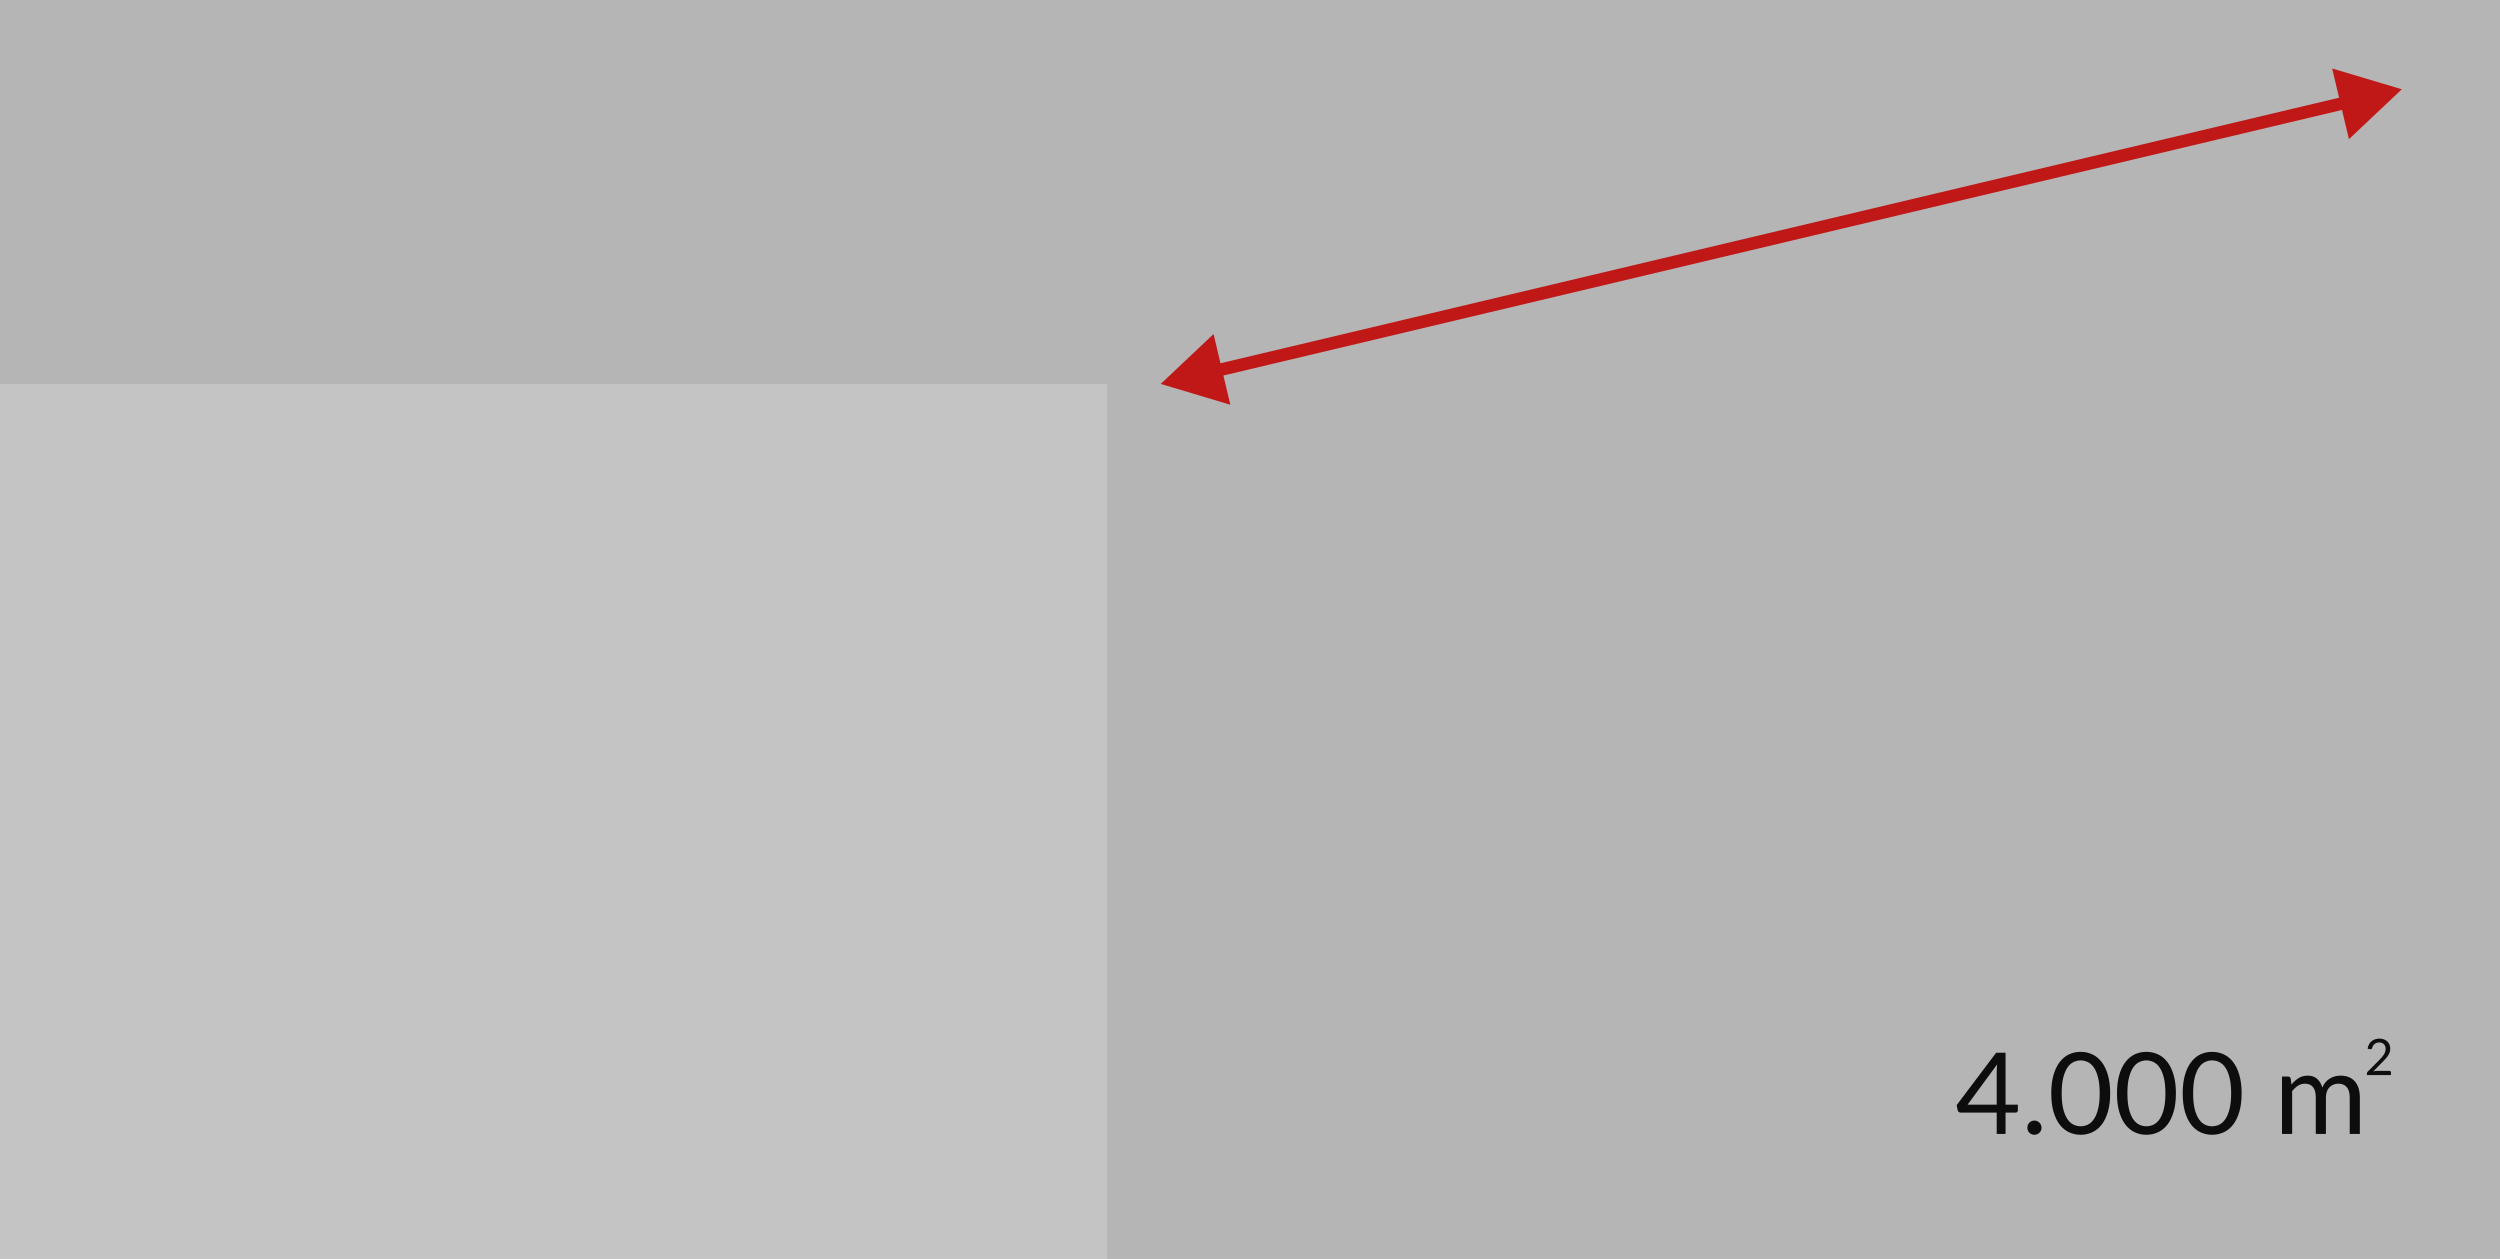 <svg width="280" height="141" viewBox="0 0 280 141" fill="none" xmlns="http://www.w3.org/2000/svg">
<rect x="0" y="0" width="280" height="141" fill="#808080" stroke="none"/>
<rect width="280" height="141" fill="#EBEBEB" fill-opacity="0.5"/>
<rect y="43" width="124" height="98" fill="#D5D5D5" fill-opacity="0.5"/>
<path d="M130 43L137.8 45.332L135.919 37.411L130 43ZM269 10L261.2 7.668L263.081 15.589L269 10ZM136.336 42.22L262.989 12.152L262.664 10.78L136.011 40.848L136.336 42.22Z" fill="#C01717"/>
<path d="M223.632 123.72V119.97C223.632 119.86 223.636 119.739 223.645 119.608C223.653 119.477 223.666 119.344 223.683 119.208L220.371 123.72H223.632ZM225.999 123.72V124.367C225.999 124.435 225.977 124.492 225.935 124.538C225.897 124.585 225.836 124.608 225.751 124.608H224.622V127H223.632V124.608H219.596C219.512 124.608 219.438 124.585 219.374 124.538C219.315 124.487 219.277 124.426 219.26 124.354L219.146 123.777L223.568 117.908H224.622V123.72H225.999ZM227.065 126.302C227.065 126.192 227.085 126.088 227.123 125.991C227.165 125.894 227.22 125.809 227.288 125.737C227.359 125.665 227.444 125.608 227.541 125.566C227.639 125.524 227.742 125.503 227.852 125.503C227.962 125.503 228.066 125.524 228.163 125.566C228.26 125.608 228.345 125.665 228.417 125.737C228.489 125.809 228.546 125.894 228.588 125.991C228.631 126.088 228.652 126.192 228.652 126.302C228.652 126.416 228.631 126.522 228.588 126.619C228.546 126.712 228.489 126.795 228.417 126.867C228.345 126.939 228.26 126.994 228.163 127.032C228.066 127.074 227.962 127.095 227.852 127.095C227.742 127.095 227.639 127.074 227.541 127.032C227.444 126.994 227.359 126.939 227.288 126.867C227.22 126.795 227.165 126.712 227.123 126.619C227.085 126.522 227.065 126.416 227.065 126.302ZM236.34 122.457C236.34 123.252 236.253 123.942 236.08 124.525C235.91 125.105 235.678 125.585 235.382 125.966C235.086 126.346 234.734 126.63 234.328 126.816C233.926 127.002 233.495 127.095 233.034 127.095C232.569 127.095 232.135 127.002 231.733 126.816C231.336 126.63 230.989 126.346 230.693 125.966C230.397 125.585 230.164 125.105 229.995 124.525C229.825 123.942 229.741 123.252 229.741 122.457C229.741 121.662 229.825 120.972 229.995 120.389C230.164 119.805 230.397 119.323 230.693 118.942C230.989 118.557 231.336 118.271 231.733 118.085C232.135 117.899 232.569 117.806 233.034 117.806C233.495 117.806 233.926 117.899 234.328 118.085C234.734 118.271 235.086 118.557 235.382 118.942C235.678 119.323 235.91 119.805 236.08 120.389C236.253 120.972 236.34 121.662 236.34 122.457ZM235.166 122.457C235.166 121.763 235.107 121.182 234.988 120.712C234.874 120.238 234.717 119.858 234.519 119.57C234.324 119.282 234.098 119.077 233.84 118.955C233.582 118.828 233.313 118.764 233.034 118.764C232.755 118.764 232.486 118.828 232.228 118.955C231.97 119.077 231.744 119.282 231.549 119.57C231.355 119.858 231.198 120.238 231.08 120.712C230.965 121.182 230.908 121.763 230.908 122.457C230.908 123.151 230.965 123.732 231.08 124.202C231.198 124.671 231.355 125.05 231.549 125.338C231.744 125.625 231.97 125.833 232.228 125.959C232.486 126.082 232.755 126.143 233.034 126.143C233.313 126.143 233.582 126.082 233.84 125.959C234.098 125.833 234.324 125.625 234.519 125.338C234.717 125.05 234.874 124.671 234.988 124.202C235.107 123.732 235.166 123.151 235.166 122.457ZM243.701 122.457C243.701 123.252 243.614 123.942 243.441 124.525C243.272 125.105 243.039 125.585 242.743 125.966C242.447 126.346 242.096 126.63 241.69 126.816C241.288 127.002 240.856 127.095 240.395 127.095C239.93 127.095 239.496 127.002 239.094 126.816C238.697 126.63 238.35 126.346 238.054 125.966C237.758 125.585 237.525 125.105 237.356 124.525C237.187 123.942 237.102 123.252 237.102 122.457C237.102 121.662 237.187 120.972 237.356 120.389C237.525 119.805 237.758 119.323 238.054 118.942C238.35 118.557 238.697 118.271 239.094 118.085C239.496 117.899 239.93 117.806 240.395 117.806C240.856 117.806 241.288 117.899 241.69 118.085C242.096 118.271 242.447 118.557 242.743 118.942C243.039 119.323 243.272 119.805 243.441 120.389C243.614 120.972 243.701 121.662 243.701 122.457ZM242.527 122.457C242.527 121.763 242.468 121.182 242.349 120.712C242.235 120.238 242.079 119.858 241.88 119.57C241.685 119.282 241.459 119.077 241.201 118.955C240.943 118.828 240.674 118.764 240.395 118.764C240.116 118.764 239.847 118.828 239.589 118.955C239.331 119.077 239.105 119.282 238.91 119.57C238.716 119.858 238.559 120.238 238.441 120.712C238.327 121.182 238.27 121.763 238.27 122.457C238.27 123.151 238.327 123.732 238.441 124.202C238.559 124.671 238.716 125.05 238.91 125.338C239.105 125.625 239.331 125.833 239.589 125.959C239.847 126.082 240.116 126.143 240.395 126.143C240.674 126.143 240.943 126.082 241.201 125.959C241.459 125.833 241.685 125.625 241.88 125.338C242.079 125.05 242.235 124.671 242.349 124.202C242.468 123.732 242.527 123.151 242.527 122.457ZM251.062 122.457C251.062 123.252 250.975 123.942 250.802 124.525C250.633 125.105 250.4 125.585 250.104 125.966C249.808 126.346 249.457 126.63 249.051 126.816C248.649 127.002 248.217 127.095 247.756 127.095C247.291 127.095 246.857 127.002 246.456 126.816C246.058 126.63 245.711 126.346 245.415 125.966C245.119 125.585 244.886 125.105 244.717 124.525C244.548 123.942 244.463 123.252 244.463 122.457C244.463 121.662 244.548 120.972 244.717 120.389C244.886 119.805 245.119 119.323 245.415 118.942C245.711 118.557 246.058 118.271 246.456 118.085C246.857 117.899 247.291 117.806 247.756 117.806C248.217 117.806 248.649 117.899 249.051 118.085C249.457 118.271 249.808 118.557 250.104 118.942C250.4 119.323 250.633 119.805 250.802 120.389C250.975 120.972 251.062 121.662 251.062 122.457ZM249.888 122.457C249.888 121.763 249.829 121.182 249.711 120.712C249.596 120.238 249.44 119.858 249.241 119.57C249.046 119.282 248.82 119.077 248.562 118.955C248.304 118.828 248.036 118.764 247.756 118.764C247.477 118.764 247.209 118.828 246.951 118.955C246.692 119.077 246.466 119.282 246.272 119.57C246.077 119.858 245.921 120.238 245.802 120.712C245.688 121.182 245.631 121.763 245.631 122.457C245.631 123.151 245.688 123.732 245.802 124.202C245.921 124.671 246.077 125.05 246.272 125.338C246.466 125.625 246.692 125.833 246.951 125.959C247.209 126.082 247.477 126.143 247.756 126.143C248.036 126.143 248.304 126.082 248.562 125.959C248.82 125.833 249.046 125.625 249.241 125.338C249.44 125.05 249.596 124.671 249.711 124.202C249.829 123.732 249.888 123.151 249.888 122.457ZM255.585 127V120.573H256.264C256.425 120.573 256.524 120.651 256.562 120.807L256.645 121.467C256.882 121.175 257.148 120.936 257.444 120.75C257.74 120.564 258.083 120.471 258.472 120.471C258.904 120.471 259.253 120.592 259.519 120.833C259.79 121.074 259.984 121.399 260.103 121.81C260.196 121.577 260.314 121.376 260.458 121.207C260.606 121.038 260.771 120.898 260.953 120.788C261.135 120.678 261.327 120.598 261.531 120.547C261.738 120.496 261.947 120.471 262.159 120.471C262.497 120.471 262.797 120.526 263.06 120.636C263.326 120.742 263.55 120.898 263.732 121.105C263.918 121.313 264.06 121.569 264.157 121.873C264.255 122.174 264.303 122.518 264.303 122.907V127H263.168V122.907C263.168 122.404 263.058 122.023 262.838 121.765C262.618 121.503 262.3 121.372 261.886 121.372C261.7 121.372 261.522 121.406 261.353 121.474C261.188 121.537 261.042 121.632 260.915 121.759C260.788 121.886 260.687 122.047 260.611 122.241C260.539 122.432 260.503 122.654 260.503 122.907V127H259.367V122.907C259.367 122.391 259.263 122.006 259.056 121.753C258.849 121.499 258.546 121.372 258.149 121.372C257.869 121.372 257.611 121.448 257.375 121.6C257.138 121.748 256.92 121.951 256.721 122.21V127H255.585Z" fill="#0D0D0D"/>
<path d="M267.609 119.934C267.663 119.934 267.706 119.95 267.738 119.982C267.77 120.013 267.786 120.055 267.786 120.106V120.41H265.09V120.238C265.09 120.202 265.098 120.166 265.113 120.128C265.128 120.091 265.151 120.056 265.183 120.024L266.478 118.724C266.585 118.615 266.683 118.51 266.771 118.411C266.859 118.309 266.935 118.208 266.997 118.106C267.059 118.005 267.107 117.902 267.14 117.799C267.174 117.694 267.191 117.582 267.191 117.463C267.191 117.345 267.172 117.241 267.135 117.153C267.097 117.063 267.045 116.989 266.98 116.93C266.916 116.872 266.84 116.829 266.751 116.801C266.663 116.77 266.568 116.755 266.466 116.755C266.363 116.755 266.268 116.77 266.182 116.801C266.095 116.831 266.018 116.873 265.95 116.927C265.885 116.98 265.829 117.043 265.784 117.116C265.739 117.19 265.707 117.271 265.688 117.359C265.666 117.425 265.635 117.469 265.595 117.491C265.557 117.512 265.504 117.518 265.434 117.508L265.172 117.463C265.198 117.279 265.249 117.116 265.324 116.975C265.401 116.833 265.497 116.713 265.612 116.617C265.729 116.521 265.861 116.449 266.01 116.4C266.158 116.349 266.319 116.324 266.492 116.324C266.663 116.324 266.823 116.349 266.971 116.4C267.12 116.451 267.249 116.525 267.358 116.623C267.467 116.719 267.552 116.836 267.614 116.975C267.676 117.115 267.707 117.272 267.707 117.449C267.707 117.6 267.685 117.74 267.64 117.869C267.594 117.997 267.533 118.119 267.456 118.236C267.379 118.352 267.29 118.466 267.188 118.577C267.089 118.688 266.982 118.8 266.87 118.913L265.804 120.001C265.879 119.981 265.955 119.965 266.032 119.953C266.109 119.94 266.183 119.934 266.255 119.934H267.609Z" fill="#0D0D0D"/>
</svg>
